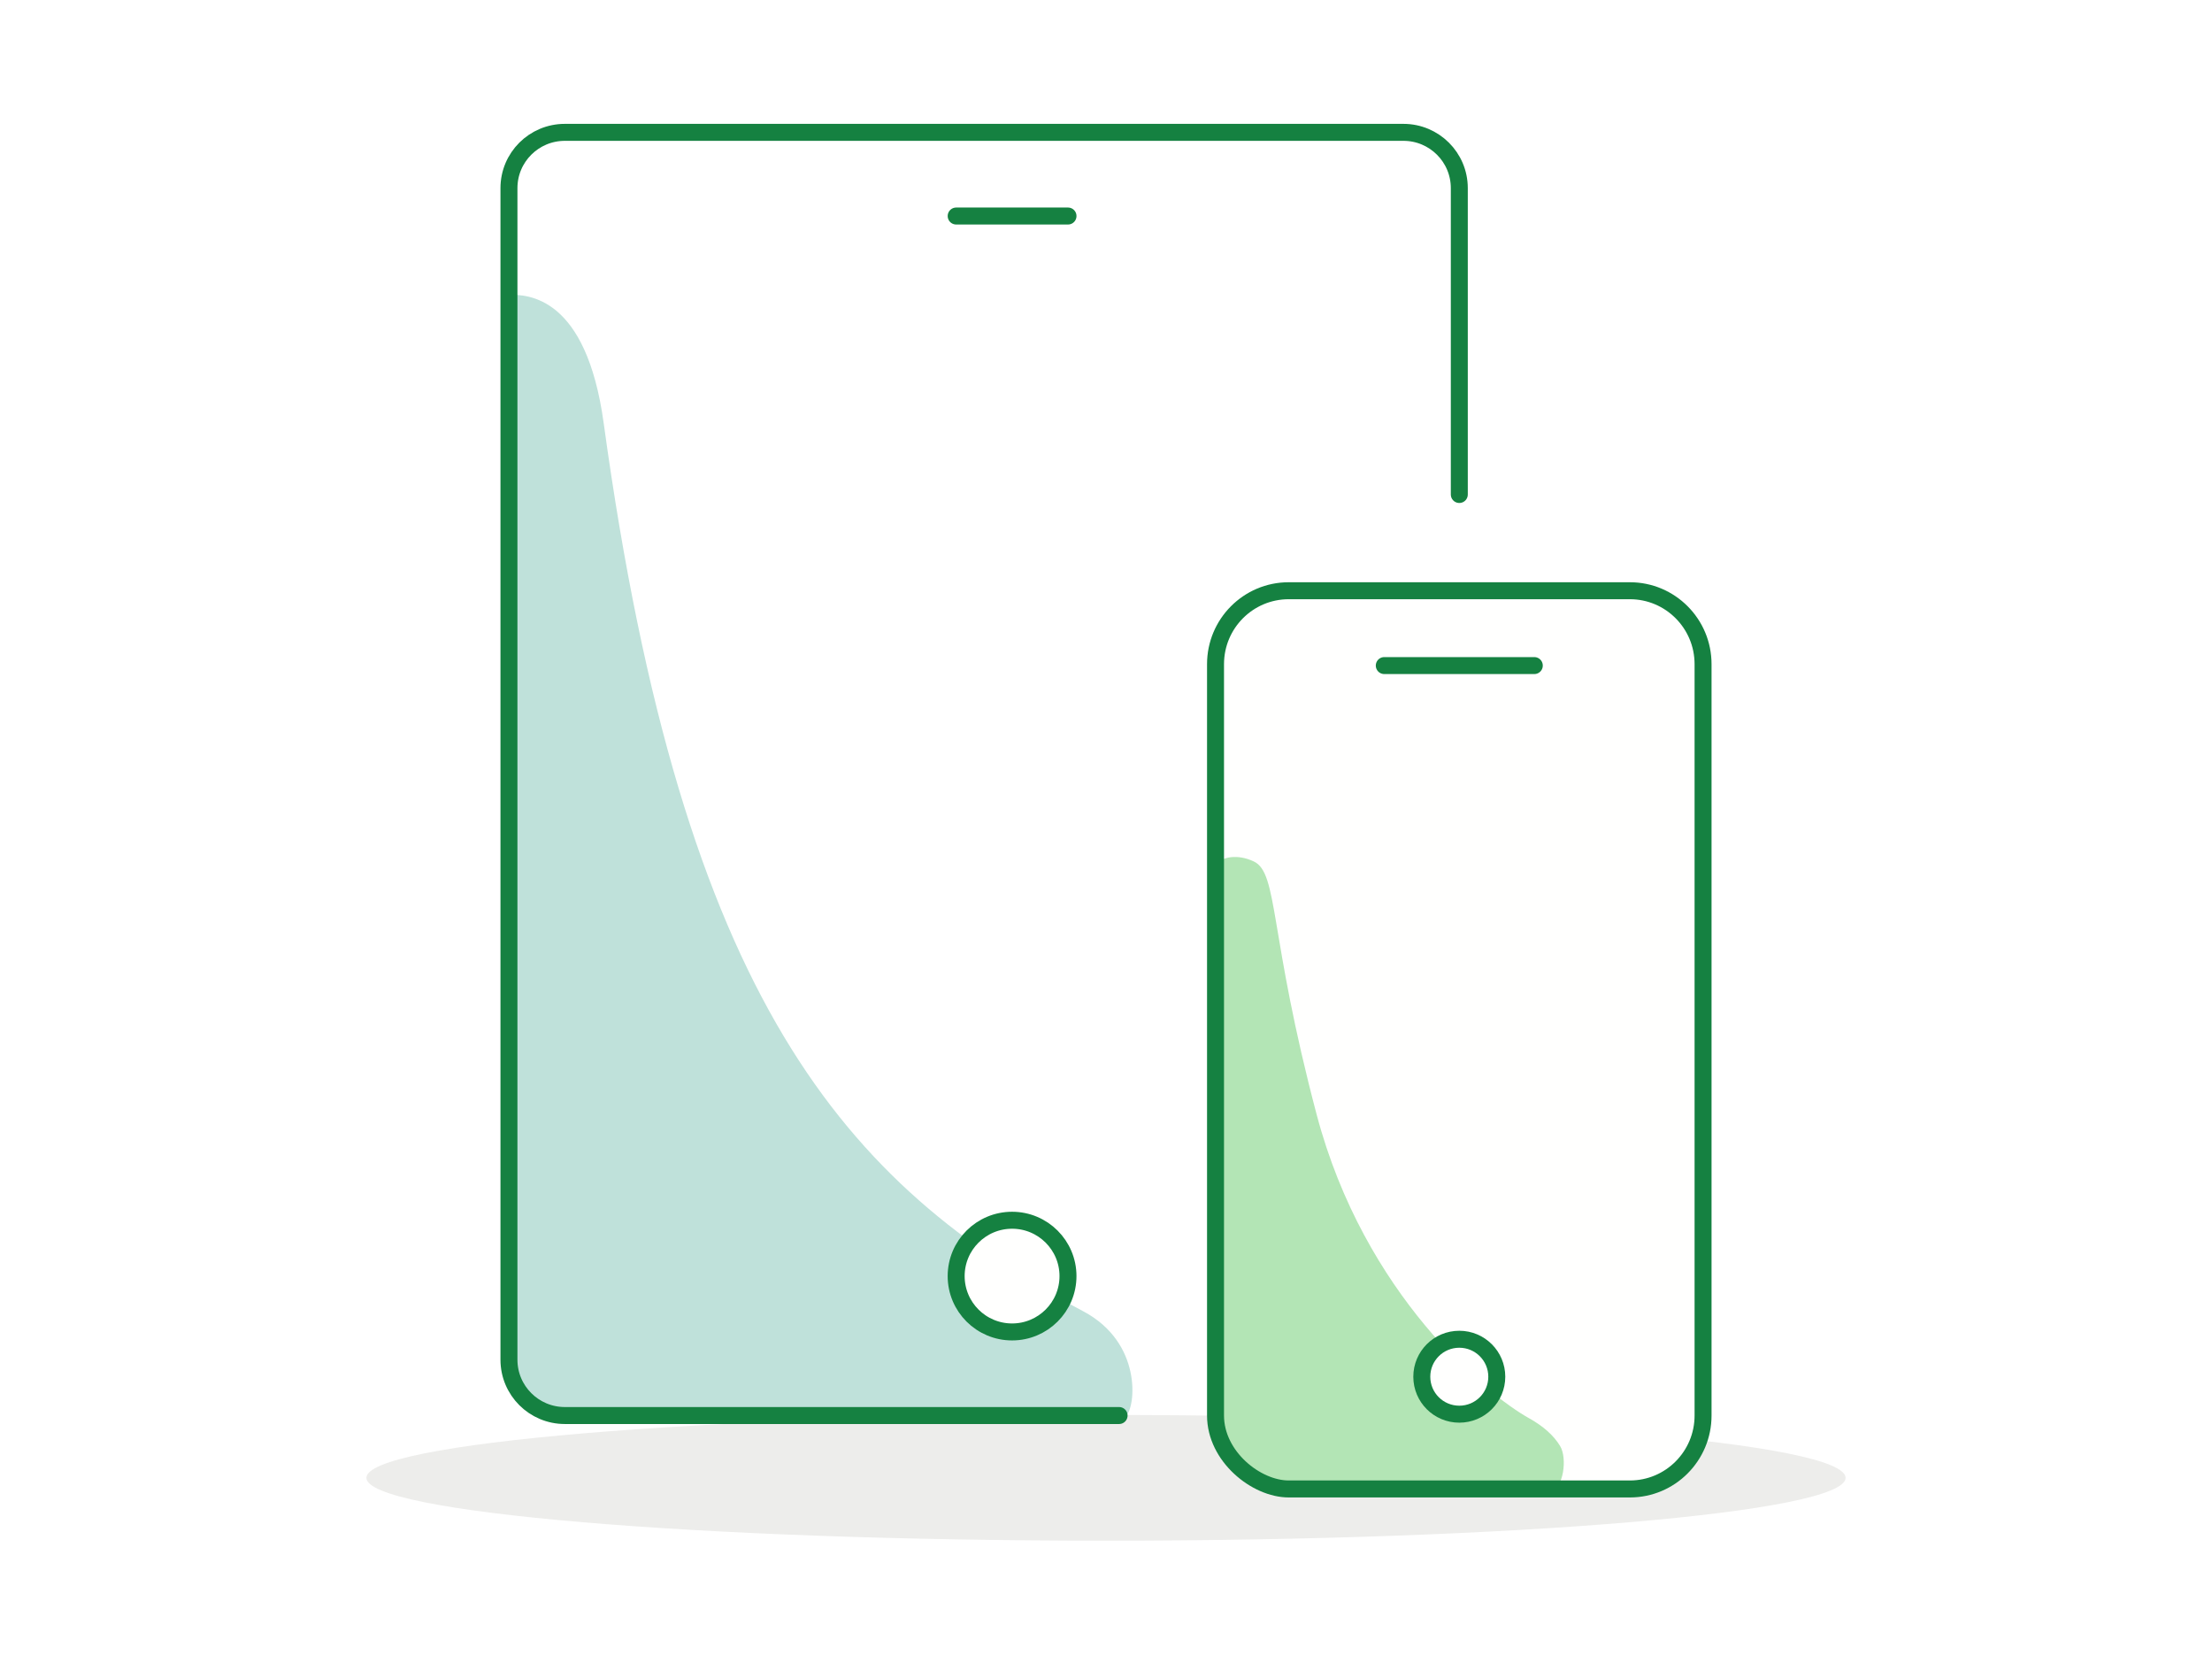 <?xml version="1.0" encoding="UTF-8"?>
<svg width="652px" height="490px" viewBox="0 0 652 490" version="1.1" xmlns="http://www.w3.org/2000/svg" xmlns:xlink="http://www.w3.org/1999/xlink">
    <title>navbox-illo-business-mobile&amp;devices-652x490</title>
    <g id="SMB---Contact-us" stroke="none" stroke-width="1" fill="none" fill-rule="evenodd">
        <g id="Artboard" transform="translate(-999, -267)">
            <g id="navbox-illo-business-mobile&amp;devices-652x490" transform="translate(999, 267)">
                <rect id="Rectangle" fill="#FFFFFF" x="0" y="0" width="652" height="490"></rect>
                <g id="Support-Landing-Illos---For-Mo_contentbox-support-centre-652x490-mobiles-devices" transform="translate(108, 39)">
                    <path d="M436,396.477 C436,406.707 338.398,415 218.001,415 C97.602,415 0,406.707 0,396.477 C0,386.249 97.602,377.956 218.001,377.956 C338.398,377.956 436,386.249 436,396.477" id="Fill-1" fill="#EDEDEB"></path>
                    <path d="M393.987,378.119 C393.987,390.068 384.322,399.757 372.423,399.757 L271.857,399.757 C262.258,399.757 250.283,390.181 250.283,378.119 L250.283,156.711 C250.283,144.762 259.947,135.073 271.857,135.073 L372.423,135.073 C384.322,135.073 393.987,144.762 393.987,156.711 L393.987,378.119" id="Fill-2" fill="#FFFFFE"></path>
                    <path d="M351.851,387.101 C349.956,383.982 346.895,381.25 342.67,378.897 C330.334,372.033 294.168,342.653 280.078,289.385 C265.98,236.119 268.822,218.31 261.584,214.858 C256.753,212.561 252.138,213.487 250.281,215.785 L250.281,377.176 C250.281,394.333 268.132,399.759 272.916,399.759 L349.473,399.759 C352.675,399.759 354.078,390.779 351.851,387.101" id="Fill-3" fill="#B3E5B5"></path>
                    <path d="M300.025,157.128 L344.244,157.128 L300.025,157.128 Z M393.987,378.119 C393.987,390.068 384.322,399.757 372.423,399.757 L271.857,399.757 C262.258,399.757 250.283,390.181 250.283,378.119 L250.283,156.711 C250.283,144.762 259.947,135.073 271.857,135.073 L372.423,135.073 C384.322,135.073 393.987,144.762 393.987,156.711 L393.987,378.119 Z" id="Stroke-4" stroke="#158141" stroke-width="5.003" stroke-linecap="round" stroke-linejoin="round"></path>
                    <path d="M333.187,366.683 C333.187,372.789 328.242,377.723 322.139,377.723 C316.027,377.723 311.083,372.789 311.083,366.683 C311.083,360.585 316.027,355.641 322.139,355.641 C328.242,355.641 333.187,360.585 333.187,366.683" id="Fill-5" fill="#FFFFFE"></path>
                    <path d="M333.187,366.683 C333.187,372.789 328.242,377.723 322.139,377.723 C316.027,377.723 311.083,372.789 311.083,366.683 C311.083,360.585 316.027,355.641 322.139,355.641 C328.242,355.641 333.187,360.585 333.187,366.683" id="Stroke-6" stroke="#158141" stroke-width="5.003" stroke-linecap="round"></path>
                    <path d="M42.013,47.837 L42.013,361.676 C42.013,370.751 49.384,378.115 58.489,378.115 L223.958,378.115 C226.715,375.573 228.762,356.686 211.327,347.422 C140.921,310.016 93.281,255.794 69.945,85.725 C64.791,48.149 47.555,47.837 42.013,47.837" id="Fill-7" fill="#BFE1DA"></path>
                    <line x1="173.837" y1="24.657" x2="206.8" y2="24.657" id="Stroke-8" stroke="#158141" stroke-width="5.003" stroke-linecap="round"></line>
                    <path d="M206.796,337.031 C206.796,346.125 199.414,353.489 190.319,353.489 C181.223,353.489 173.833,346.125 173.833,337.031 C173.833,327.947 181.223,320.574 190.319,320.574 C199.414,320.574 206.796,327.947 206.796,337.031" id="Fill-9" fill="#FFFFFE"></path>
                    <path d="M206.796,337.031 C206.796,346.125 199.414,353.489 190.319,353.489 C181.223,353.489 173.833,346.125 173.833,337.031 C173.833,327.947 181.223,320.574 190.319,320.574 C199.414,320.574 206.796,327.947 206.796,337.031 M221.858,378.119 L58.494,378.119 C49.389,378.119 42.017,370.755 42.017,361.681 L42.017,16.429 C42.017,7.354 49.389,0 58.494,0 L305.663,0 C314.759,0 322.139,7.354 322.139,16.429 L322.139,106.714" id="Stroke-10" stroke="#158141" stroke-width="5.003" stroke-linecap="round"></path>
                </g>
            </g>
        </g>
    </g>
</svg>